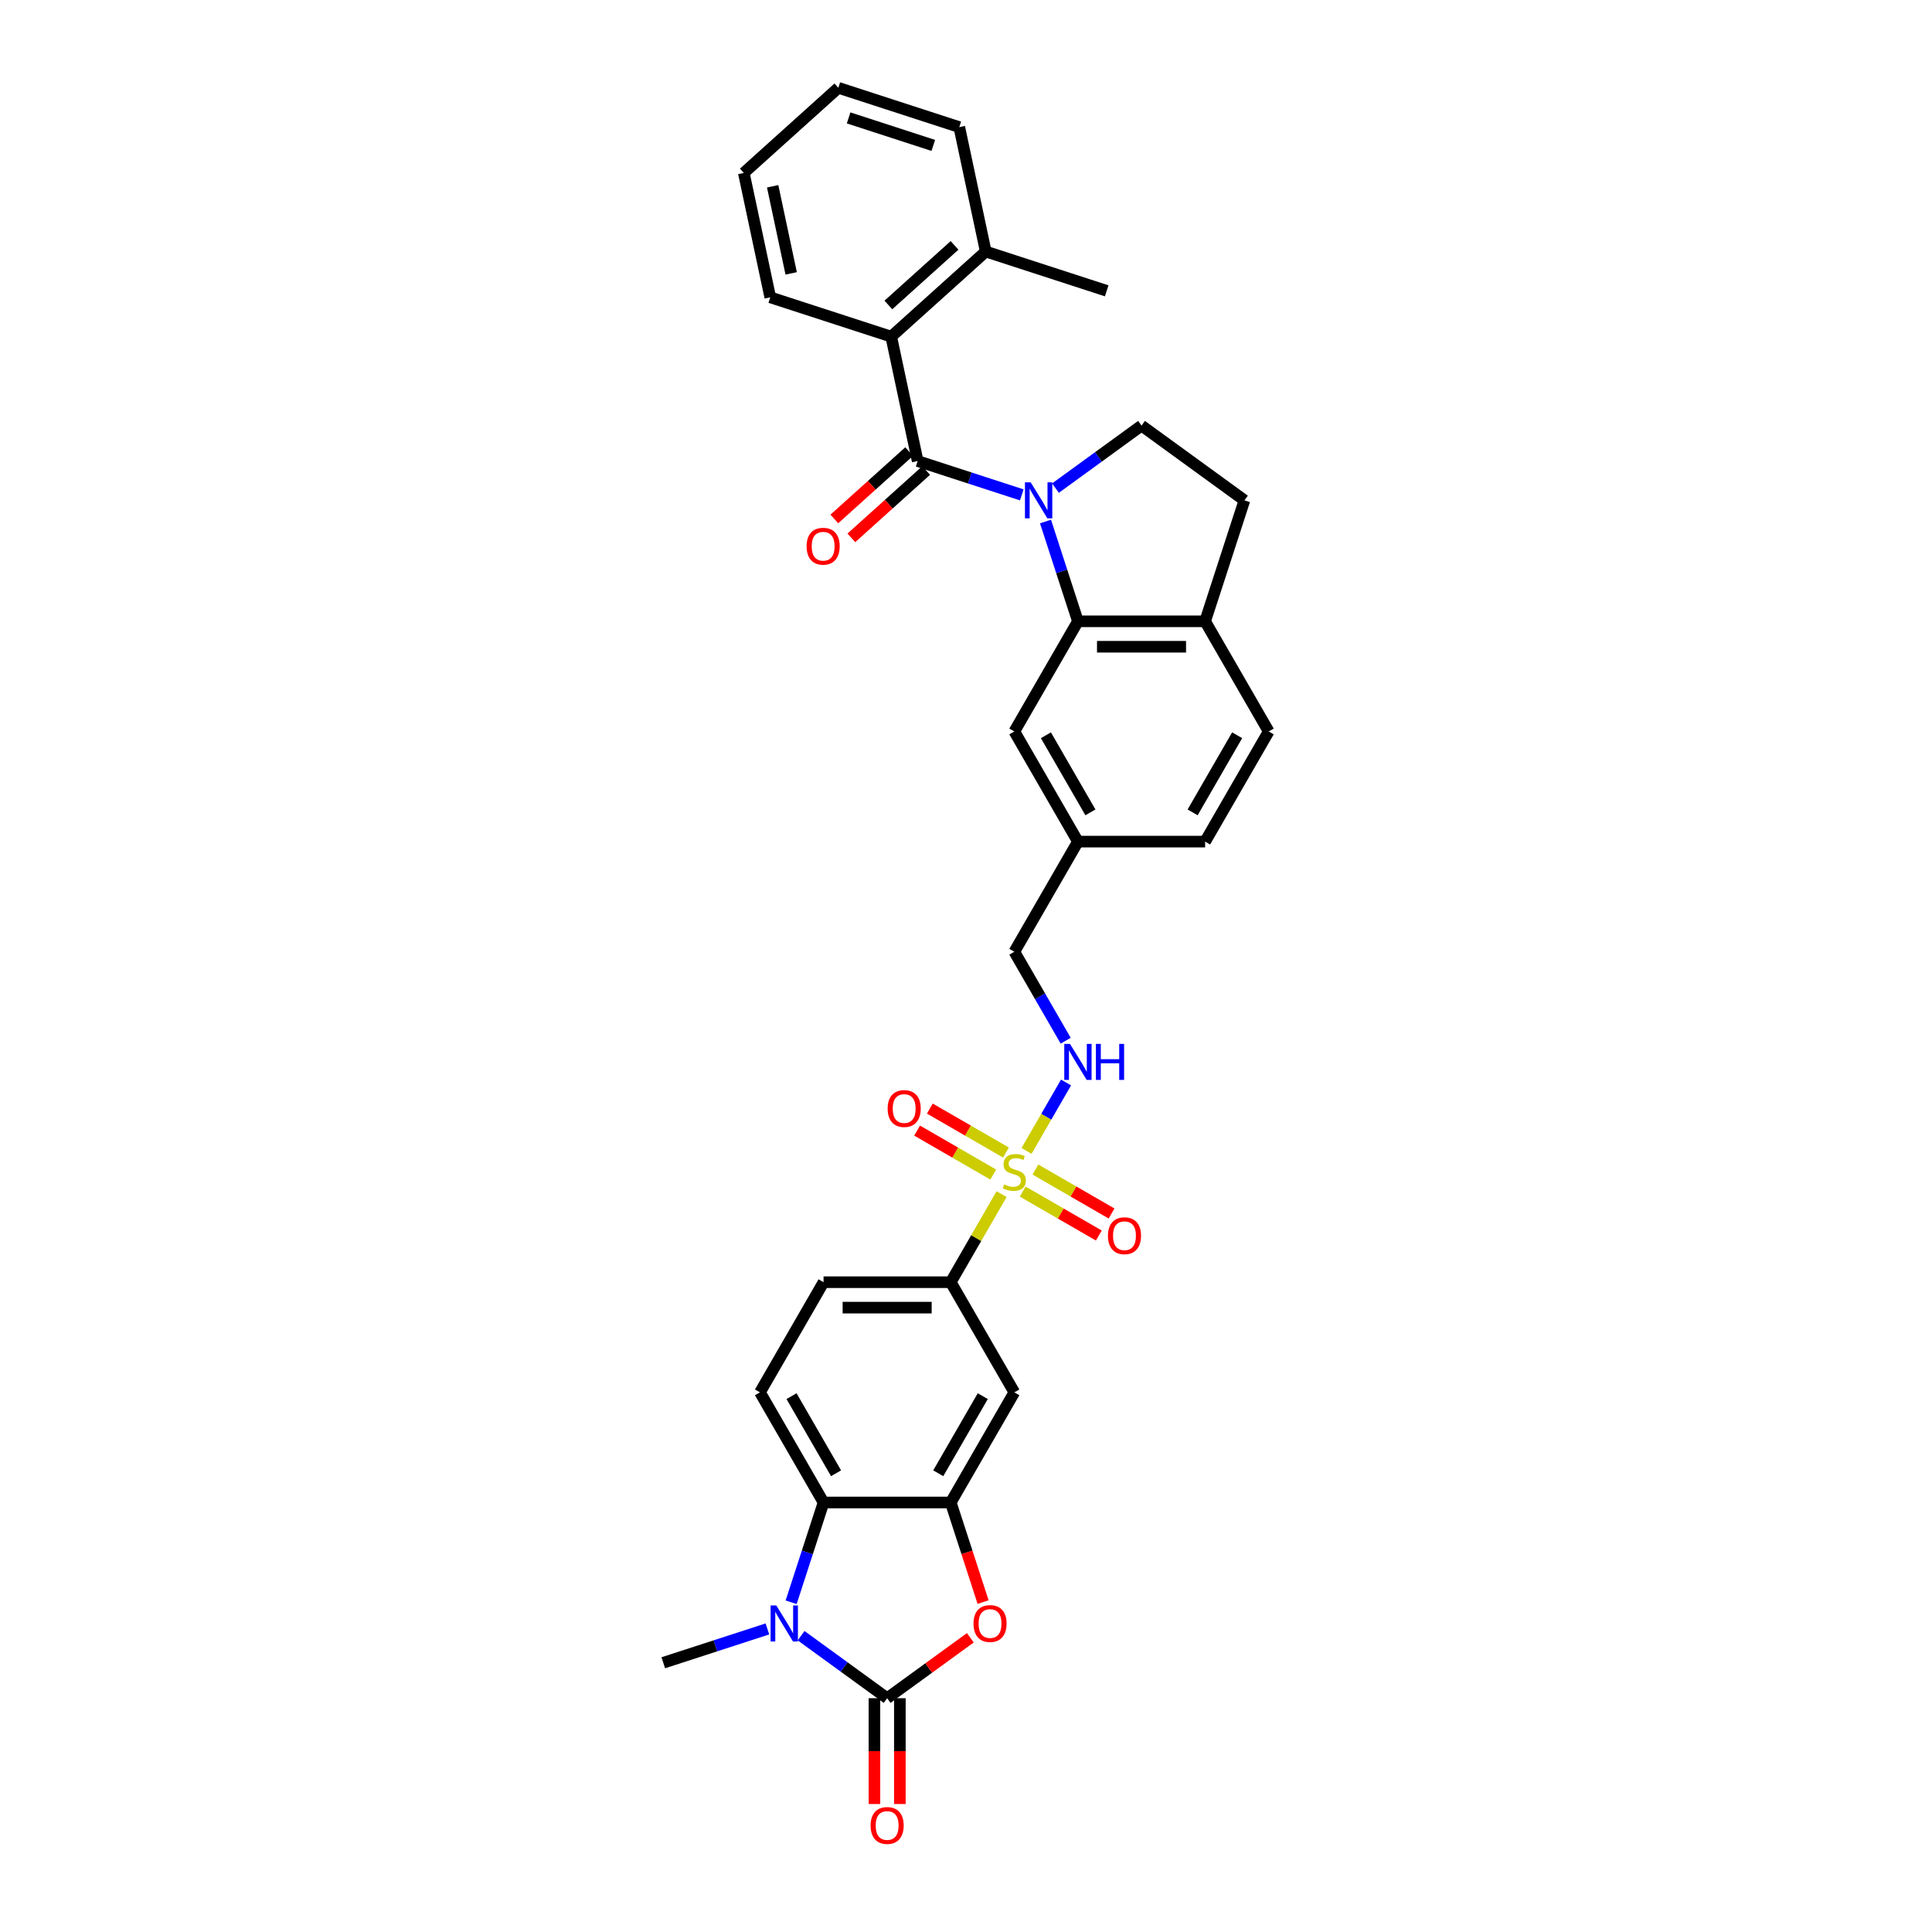 <?xml version='1.0' encoding='iso-8859-1'?>
<svg version='1.1' baseProfile='full'
              xmlns='http://www.w3.org/2000/svg'
                      xmlns:rdkit='http://www.rdkit.org/xml'
                      xmlns:xlink='http://www.w3.org/1999/xlink'
                  xml:space='preserve'
width='1000px' height='1000px' viewBox='0 0 1000 1000'>
<!-- END OF HEADER -->
<rect style='opacity:1.0;fill:#FFFFFF;stroke:none' width='1000' height='1000' x='0' y='0'> </rect>
<path class='bond-2' d='M 528.875,256.147 L 501.928,247.392' style='fill:none;fill-rule:evenodd;stroke:#0000FF;stroke-width:6px;stroke-linecap:butt;stroke-linejoin:miter;stroke-opacity:1' />
<path class='bond-2' d='M 501.928,247.392 L 474.981,238.636' style='fill:none;fill-rule:evenodd;stroke:#000000;stroke-width:6px;stroke-linecap:butt;stroke-linejoin:miter;stroke-opacity:1' />
<path class='bond-6' d='M 541.155,269.947 L 549.545,295.768' style='fill:none;fill-rule:evenodd;stroke:#0000FF;stroke-width:6px;stroke-linecap:butt;stroke-linejoin:miter;stroke-opacity:1' />
<path class='bond-6' d='M 549.545,295.768 L 557.935,321.59' style='fill:none;fill-rule:evenodd;stroke:#000000;stroke-width:6px;stroke-linecap:butt;stroke-linejoin:miter;stroke-opacity:1' />
<path class='bond-12' d='M 546.308,252.647 L 568.58,236.465' style='fill:none;fill-rule:evenodd;stroke:#0000FF;stroke-width:6px;stroke-linecap:butt;stroke-linejoin:miter;stroke-opacity:1' />
<path class='bond-12' d='M 568.58,236.465 L 590.851,220.284' style='fill:none;fill-rule:evenodd;stroke:#000000;stroke-width:6px;stroke-linecap:butt;stroke-linejoin:miter;stroke-opacity:1' />
<path class='bond-0' d='M 531.336,595.711 L 541.56,578.002' style='fill:none;fill-rule:evenodd;stroke:#CCCC00;stroke-width:6px;stroke-linecap:butt;stroke-linejoin:miter;stroke-opacity:1' />
<path class='bond-0' d='M 541.56,578.002 L 551.785,560.292' style='fill:none;fill-rule:evenodd;stroke:#0000FF;stroke-width:6px;stroke-linecap:butt;stroke-linejoin:miter;stroke-opacity:1' />
<path class='bond-8' d='M 518.413,618.094 L 505.258,640.88' style='fill:none;fill-rule:evenodd;stroke:#CCCC00;stroke-width:6px;stroke-linecap:butt;stroke-linejoin:miter;stroke-opacity:1' />
<path class='bond-8' d='M 505.258,640.88 L 492.103,663.665' style='fill:none;fill-rule:evenodd;stroke:#000000;stroke-width:6px;stroke-linecap:butt;stroke-linejoin:miter;stroke-opacity:1' />
<path class='bond-15' d='M 529.351,616.755 L 549.053,628.131' style='fill:none;fill-rule:evenodd;stroke:#CCCC00;stroke-width:6px;stroke-linecap:butt;stroke-linejoin:miter;stroke-opacity:1' />
<path class='bond-15' d='M 549.053,628.131 L 568.756,639.506' style='fill:none;fill-rule:evenodd;stroke:#FF0000;stroke-width:6px;stroke-linecap:butt;stroke-linejoin:miter;stroke-opacity:1' />
<path class='bond-15' d='M 535.934,605.353 L 555.636,616.728' style='fill:none;fill-rule:evenodd;stroke:#CCCC00;stroke-width:6px;stroke-linecap:butt;stroke-linejoin:miter;stroke-opacity:1' />
<path class='bond-15' d='M 555.636,616.728 L 575.339,628.103' style='fill:none;fill-rule:evenodd;stroke:#FF0000;stroke-width:6px;stroke-linecap:butt;stroke-linejoin:miter;stroke-opacity:1' />
<path class='bond-16' d='M 520.687,596.55 L 500.984,585.175' style='fill:none;fill-rule:evenodd;stroke:#CCCC00;stroke-width:6px;stroke-linecap:butt;stroke-linejoin:miter;stroke-opacity:1' />
<path class='bond-16' d='M 500.984,585.175 L 481.282,573.799' style='fill:none;fill-rule:evenodd;stroke:#FF0000;stroke-width:6px;stroke-linecap:butt;stroke-linejoin:miter;stroke-opacity:1' />
<path class='bond-16' d='M 514.104,607.953 L 494.401,596.577' style='fill:none;fill-rule:evenodd;stroke:#CCCC00;stroke-width:6px;stroke-linecap:butt;stroke-linejoin:miter;stroke-opacity:1' />
<path class='bond-16' d='M 494.401,596.577 L 474.699,585.202' style='fill:none;fill-rule:evenodd;stroke:#FF0000;stroke-width:6px;stroke-linecap:butt;stroke-linejoin:miter;stroke-opacity:1' />
<path class='bond-1' d='M 459.186,878.996 L 480.714,863.355' style='fill:none;fill-rule:evenodd;stroke:#000000;stroke-width:6px;stroke-linecap:butt;stroke-linejoin:miter;stroke-opacity:1' />
<path class='bond-1' d='M 480.714,863.355 L 502.242,847.714' style='fill:none;fill-rule:evenodd;stroke:#FF0000;stroke-width:6px;stroke-linecap:butt;stroke-linejoin:miter;stroke-opacity:1' />
<path class='bond-17' d='M 452.603,878.996 L 452.603,906.376' style='fill:none;fill-rule:evenodd;stroke:#000000;stroke-width:6px;stroke-linecap:butt;stroke-linejoin:miter;stroke-opacity:1' />
<path class='bond-17' d='M 452.603,906.376 L 452.603,933.756' style='fill:none;fill-rule:evenodd;stroke:#FF0000;stroke-width:6px;stroke-linecap:butt;stroke-linejoin:miter;stroke-opacity:1' />
<path class='bond-17' d='M 465.77,878.996 L 465.77,906.376' style='fill:none;fill-rule:evenodd;stroke:#000000;stroke-width:6px;stroke-linecap:butt;stroke-linejoin:miter;stroke-opacity:1' />
<path class='bond-17' d='M 465.77,906.376 L 465.77,933.756' style='fill:none;fill-rule:evenodd;stroke:#FF0000;stroke-width:6px;stroke-linecap:butt;stroke-linejoin:miter;stroke-opacity:1' />
<path class='bond-37' d='M 459.186,878.996 L 436.915,862.815' style='fill:none;fill-rule:evenodd;stroke:#000000;stroke-width:6px;stroke-linecap:butt;stroke-linejoin:miter;stroke-opacity:1' />
<path class='bond-37' d='M 436.915,862.815 L 414.643,846.633' style='fill:none;fill-rule:evenodd;stroke:#0000FF;stroke-width:6px;stroke-linecap:butt;stroke-linejoin:miter;stroke-opacity:1' />
<path class='bond-9' d='M 474.981,238.636 L 461.294,174.242' style='fill:none;fill-rule:evenodd;stroke:#000000;stroke-width:6px;stroke-linecap:butt;stroke-linejoin:miter;stroke-opacity:1' />
<path class='bond-18' d='M 470.576,233.744 L 451.217,251.175' style='fill:none;fill-rule:evenodd;stroke:#000000;stroke-width:6px;stroke-linecap:butt;stroke-linejoin:miter;stroke-opacity:1' />
<path class='bond-18' d='M 451.217,251.175 L 431.857,268.607' style='fill:none;fill-rule:evenodd;stroke:#FF0000;stroke-width:6px;stroke-linecap:butt;stroke-linejoin:miter;stroke-opacity:1' />
<path class='bond-18' d='M 479.386,243.528 L 460.027,260.96' style='fill:none;fill-rule:evenodd;stroke:#000000;stroke-width:6px;stroke-linecap:butt;stroke-linejoin:miter;stroke-opacity:1' />
<path class='bond-18' d='M 460.027,260.96 L 440.667,278.391' style='fill:none;fill-rule:evenodd;stroke:#FF0000;stroke-width:6px;stroke-linecap:butt;stroke-linejoin:miter;stroke-opacity:1' />
<path class='bond-3' d='M 409.49,829.333 L 417.88,803.512' style='fill:none;fill-rule:evenodd;stroke:#0000FF;stroke-width:6px;stroke-linecap:butt;stroke-linejoin:miter;stroke-opacity:1' />
<path class='bond-3' d='M 417.88,803.512 L 426.27,777.69' style='fill:none;fill-rule:evenodd;stroke:#000000;stroke-width:6px;stroke-linecap:butt;stroke-linejoin:miter;stroke-opacity:1' />
<path class='bond-26' d='M 397.211,843.133 L 370.263,851.889' style='fill:none;fill-rule:evenodd;stroke:#0000FF;stroke-width:6px;stroke-linecap:butt;stroke-linejoin:miter;stroke-opacity:1' />
<path class='bond-26' d='M 370.263,851.889 L 343.316,860.644' style='fill:none;fill-rule:evenodd;stroke:#000000;stroke-width:6px;stroke-linecap:butt;stroke-linejoin:miter;stroke-opacity:1' />
<path class='bond-4' d='M 508.848,829.228 L 500.475,803.459' style='fill:none;fill-rule:evenodd;stroke:#FF0000;stroke-width:6px;stroke-linecap:butt;stroke-linejoin:miter;stroke-opacity:1' />
<path class='bond-4' d='M 500.475,803.459 L 492.103,777.69' style='fill:none;fill-rule:evenodd;stroke:#000000;stroke-width:6px;stroke-linecap:butt;stroke-linejoin:miter;stroke-opacity:1' />
<path class='bond-5' d='M 492.103,777.69 L 525.019,720.678' style='fill:none;fill-rule:evenodd;stroke:#000000;stroke-width:6px;stroke-linecap:butt;stroke-linejoin:miter;stroke-opacity:1' />
<path class='bond-5' d='M 485.637,762.555 L 508.679,722.646' style='fill:none;fill-rule:evenodd;stroke:#000000;stroke-width:6px;stroke-linecap:butt;stroke-linejoin:miter;stroke-opacity:1' />
<path class='bond-36' d='M 492.103,777.69 L 426.27,777.69' style='fill:none;fill-rule:evenodd;stroke:#000000;stroke-width:6px;stroke-linecap:butt;stroke-linejoin:miter;stroke-opacity:1' />
<path class='bond-14' d='M 557.935,321.59 L 623.767,321.59' style='fill:none;fill-rule:evenodd;stroke:#000000;stroke-width:6px;stroke-linecap:butt;stroke-linejoin:miter;stroke-opacity:1' />
<path class='bond-14' d='M 567.81,334.756 L 613.893,334.756' style='fill:none;fill-rule:evenodd;stroke:#000000;stroke-width:6px;stroke-linecap:butt;stroke-linejoin:miter;stroke-opacity:1' />
<path class='bond-19' d='M 557.935,321.59 L 525.019,378.602' style='fill:none;fill-rule:evenodd;stroke:#000000;stroke-width:6px;stroke-linecap:butt;stroke-linejoin:miter;stroke-opacity:1' />
<path class='bond-7' d='M 426.27,777.69 L 393.354,720.678' style='fill:none;fill-rule:evenodd;stroke:#000000;stroke-width:6px;stroke-linecap:butt;stroke-linejoin:miter;stroke-opacity:1' />
<path class='bond-7' d='M 432.735,762.555 L 409.694,722.646' style='fill:none;fill-rule:evenodd;stroke:#000000;stroke-width:6px;stroke-linecap:butt;stroke-linejoin:miter;stroke-opacity:1' />
<path class='bond-10' d='M 492.103,663.665 L 525.019,720.678' style='fill:none;fill-rule:evenodd;stroke:#000000;stroke-width:6px;stroke-linecap:butt;stroke-linejoin:miter;stroke-opacity:1' />
<path class='bond-20' d='M 492.103,663.665 L 426.27,663.665' style='fill:none;fill-rule:evenodd;stroke:#000000;stroke-width:6px;stroke-linecap:butt;stroke-linejoin:miter;stroke-opacity:1' />
<path class='bond-20' d='M 482.228,676.832 L 436.145,676.832' style='fill:none;fill-rule:evenodd;stroke:#000000;stroke-width:6px;stroke-linecap:butt;stroke-linejoin:miter;stroke-opacity:1' />
<path class='bond-22' d='M 461.294,174.242 L 510.217,130.192' style='fill:none;fill-rule:evenodd;stroke:#000000;stroke-width:6px;stroke-linecap:butt;stroke-linejoin:miter;stroke-opacity:1' />
<path class='bond-22' d='M 459.822,157.85 L 494.068,127.015' style='fill:none;fill-rule:evenodd;stroke:#000000;stroke-width:6px;stroke-linecap:butt;stroke-linejoin:miter;stroke-opacity:1' />
<path class='bond-28' d='M 461.294,174.242 L 398.684,153.899' style='fill:none;fill-rule:evenodd;stroke:#000000;stroke-width:6px;stroke-linecap:butt;stroke-linejoin:miter;stroke-opacity:1' />
<path class='bond-11' d='M 551.603,538.672 L 538.311,515.65' style='fill:none;fill-rule:evenodd;stroke:#0000FF;stroke-width:6px;stroke-linecap:butt;stroke-linejoin:miter;stroke-opacity:1' />
<path class='bond-11' d='M 538.311,515.65 L 525.019,492.628' style='fill:none;fill-rule:evenodd;stroke:#000000;stroke-width:6px;stroke-linecap:butt;stroke-linejoin:miter;stroke-opacity:1' />
<path class='bond-21' d='M 590.851,220.284 L 644.111,258.979' style='fill:none;fill-rule:evenodd;stroke:#000000;stroke-width:6px;stroke-linecap:butt;stroke-linejoin:miter;stroke-opacity:1' />
<path class='bond-13' d='M 393.354,720.678 L 426.27,663.665' style='fill:none;fill-rule:evenodd;stroke:#000000;stroke-width:6px;stroke-linecap:butt;stroke-linejoin:miter;stroke-opacity:1' />
<path class='bond-23' d='M 623.767,321.59 L 656.684,378.602' style='fill:none;fill-rule:evenodd;stroke:#000000;stroke-width:6px;stroke-linecap:butt;stroke-linejoin:miter;stroke-opacity:1' />
<path class='bond-33' d='M 623.767,321.59 L 644.111,258.979' style='fill:none;fill-rule:evenodd;stroke:#000000;stroke-width:6px;stroke-linecap:butt;stroke-linejoin:miter;stroke-opacity:1' />
<path class='bond-24' d='M 525.019,378.602 L 557.935,435.615' style='fill:none;fill-rule:evenodd;stroke:#000000;stroke-width:6px;stroke-linecap:butt;stroke-linejoin:miter;stroke-opacity:1' />
<path class='bond-24' d='M 541.359,380.571 L 564.4,420.48' style='fill:none;fill-rule:evenodd;stroke:#000000;stroke-width:6px;stroke-linecap:butt;stroke-linejoin:miter;stroke-opacity:1' />
<path class='bond-29' d='M 510.217,130.192 L 572.827,150.535' style='fill:none;fill-rule:evenodd;stroke:#000000;stroke-width:6px;stroke-linecap:butt;stroke-linejoin:miter;stroke-opacity:1' />
<path class='bond-30' d='M 510.217,130.192 L 496.53,65.798' style='fill:none;fill-rule:evenodd;stroke:#000000;stroke-width:6px;stroke-linecap:butt;stroke-linejoin:miter;stroke-opacity:1' />
<path class='bond-34' d='M 656.684,378.602 L 623.767,435.615' style='fill:none;fill-rule:evenodd;stroke:#000000;stroke-width:6px;stroke-linecap:butt;stroke-linejoin:miter;stroke-opacity:1' />
<path class='bond-34' d='M 640.344,380.571 L 617.302,420.48' style='fill:none;fill-rule:evenodd;stroke:#000000;stroke-width:6px;stroke-linecap:butt;stroke-linejoin:miter;stroke-opacity:1' />
<path class='bond-25' d='M 557.935,435.615 L 525.019,492.628' style='fill:none;fill-rule:evenodd;stroke:#000000;stroke-width:6px;stroke-linecap:butt;stroke-linejoin:miter;stroke-opacity:1' />
<path class='bond-27' d='M 557.935,435.615 L 623.767,435.615' style='fill:none;fill-rule:evenodd;stroke:#000000;stroke-width:6px;stroke-linecap:butt;stroke-linejoin:miter;stroke-opacity:1' />
<path class='bond-31' d='M 398.684,153.899 L 384.996,89.505' style='fill:none;fill-rule:evenodd;stroke:#000000;stroke-width:6px;stroke-linecap:butt;stroke-linejoin:miter;stroke-opacity:1' />
<path class='bond-31' d='M 409.509,141.502 L 399.928,96.427' style='fill:none;fill-rule:evenodd;stroke:#000000;stroke-width:6px;stroke-linecap:butt;stroke-linejoin:miter;stroke-opacity:1' />
<path class='bond-35' d='M 496.53,65.798 L 433.919,45.455' style='fill:none;fill-rule:evenodd;stroke:#000000;stroke-width:6px;stroke-linecap:butt;stroke-linejoin:miter;stroke-opacity:1' />
<path class='bond-35' d='M 483.069,75.269 L 439.242,61.028' style='fill:none;fill-rule:evenodd;stroke:#000000;stroke-width:6px;stroke-linecap:butt;stroke-linejoin:miter;stroke-opacity:1' />
<path class='bond-32' d='M 384.996,89.505 L 433.919,45.455' style='fill:none;fill-rule:evenodd;stroke:#000000;stroke-width:6px;stroke-linecap:butt;stroke-linejoin:miter;stroke-opacity:1' />
<path  class='atom-0' d='M 533.471 249.658
L 539.58 259.532
Q 540.185 260.507, 541.16 262.271
Q 542.134 264.035, 542.187 264.141
L 542.187 249.658
L 544.662 249.658
L 544.662 268.301
L 542.108 268.301
L 535.551 257.505
Q 534.787 256.241, 533.971 254.793
Q 533.181 253.344, 532.944 252.897
L 532.944 268.301
L 530.521 268.301
L 530.521 249.658
L 533.471 249.658
' fill='#0000FF'/>
<path  class='atom-1' d='M 519.752 613.052
Q 519.963 613.131, 520.832 613.499
Q 521.701 613.868, 522.649 614.105
Q 523.623 614.316, 524.571 614.316
Q 526.335 614.316, 527.362 613.473
Q 528.389 612.604, 528.389 611.103
Q 528.389 610.076, 527.863 609.444
Q 527.362 608.812, 526.572 608.47
Q 525.782 608.127, 524.466 607.732
Q 522.807 607.232, 521.806 606.758
Q 520.832 606.284, 520.121 605.283
Q 519.436 604.283, 519.436 602.597
Q 519.436 600.254, 521.016 598.805
Q 522.622 597.357, 525.782 597.357
Q 527.942 597.357, 530.391 598.384
L 529.785 600.412
Q 527.547 599.49, 525.861 599.49
Q 524.044 599.49, 523.044 600.254
Q 522.043 600.991, 522.069 602.281
Q 522.069 603.282, 522.57 603.888
Q 523.096 604.493, 523.834 604.836
Q 524.597 605.178, 525.861 605.573
Q 527.547 606.1, 528.547 606.626
Q 529.548 607.153, 530.259 608.233
Q 530.996 609.286, 530.996 611.103
Q 530.996 613.684, 529.258 615.079
Q 527.547 616.449, 524.676 616.449
Q 523.017 616.449, 521.753 616.08
Q 520.516 615.738, 519.041 615.132
L 519.752 613.052
' fill='#CCCC00'/>
<path  class='atom-4' d='M 401.806 830.979
L 407.915 840.854
Q 408.521 841.828, 409.495 843.592
Q 410.469 845.357, 410.522 845.462
L 410.522 830.979
L 412.997 830.979
L 412.997 849.623
L 410.443 849.623
L 403.886 838.826
Q 403.122 837.562, 402.306 836.114
Q 401.516 834.666, 401.279 834.218
L 401.279 849.623
L 398.856 849.623
L 398.856 830.979
L 401.806 830.979
' fill='#0000FF'/>
<path  class='atom-5' d='M 503.888 840.353
Q 503.888 835.877, 506.1 833.375
Q 508.312 830.874, 512.446 830.874
Q 516.58 830.874, 518.792 833.375
Q 521.004 835.877, 521.004 840.353
Q 521.004 844.883, 518.766 847.463
Q 516.527 850.018, 512.446 850.018
Q 508.338 850.018, 506.1 847.463
Q 503.888 844.909, 503.888 840.353
M 512.446 847.911
Q 515.29 847.911, 516.817 846.015
Q 518.371 844.093, 518.371 840.353
Q 518.371 836.693, 516.817 834.85
Q 515.29 832.98, 512.446 832.98
Q 509.602 832.98, 508.048 834.824
Q 506.521 836.667, 506.521 840.353
Q 506.521 844.119, 508.048 846.015
Q 509.602 847.911, 512.446 847.911
' fill='#FF0000'/>
<path  class='atom-12' d='M 553.814 540.318
L 559.923 550.193
Q 560.529 551.167, 561.503 552.932
Q 562.477 554.696, 562.53 554.801
L 562.53 540.318
L 565.005 540.318
L 565.005 558.962
L 562.451 558.962
L 555.894 548.165
Q 555.131 546.901, 554.314 545.453
Q 553.524 544.005, 553.287 543.557
L 553.287 558.962
L 550.865 558.962
L 550.865 540.318
L 553.814 540.318
' fill='#0000FF'/>
<path  class='atom-12' d='M 567.244 540.318
L 569.772 540.318
L 569.772 548.244
L 579.304 548.244
L 579.304 540.318
L 581.832 540.318
L 581.832 558.962
L 579.304 558.962
L 579.304 550.351
L 569.772 550.351
L 569.772 558.962
L 567.244 558.962
L 567.244 540.318
' fill='#0000FF'/>
<path  class='atom-16' d='M 573.473 639.622
Q 573.473 635.145, 575.685 632.643
Q 577.897 630.142, 582.031 630.142
Q 586.166 630.142, 588.378 632.643
Q 590.59 635.145, 590.59 639.622
Q 590.59 644.151, 588.351 646.731
Q 586.113 649.286, 582.031 649.286
Q 577.923 649.286, 575.685 646.731
Q 573.473 644.177, 573.473 639.622
M 582.031 647.179
Q 584.875 647.179, 586.403 645.283
Q 587.956 643.361, 587.956 639.622
Q 587.956 635.961, 586.403 634.118
Q 584.875 632.248, 582.031 632.248
Q 579.187 632.248, 577.634 634.092
Q 576.106 635.935, 576.106 639.622
Q 576.106 643.387, 577.634 645.283
Q 579.187 647.179, 582.031 647.179
' fill='#FF0000'/>
<path  class='atom-17' d='M 459.448 573.789
Q 459.448 569.313, 461.66 566.811
Q 463.872 564.309, 468.006 564.309
Q 472.14 564.309, 474.352 566.811
Q 476.564 569.313, 476.564 573.789
Q 476.564 578.318, 474.326 580.899
Q 472.088 583.453, 468.006 583.453
Q 463.898 583.453, 461.66 580.899
Q 459.448 578.345, 459.448 573.789
M 468.006 581.347
Q 470.85 581.347, 472.377 579.451
Q 473.931 577.528, 473.931 573.789
Q 473.931 570.129, 472.377 568.286
Q 470.85 566.416, 468.006 566.416
Q 465.162 566.416, 463.609 568.259
Q 462.081 570.103, 462.081 573.789
Q 462.081 577.555, 463.609 579.451
Q 465.162 581.347, 468.006 581.347
' fill='#FF0000'/>
<path  class='atom-18' d='M 450.628 944.881
Q 450.628 940.405, 452.84 937.903
Q 455.052 935.401, 459.186 935.401
Q 463.321 935.401, 465.533 937.903
Q 467.745 940.405, 467.745 944.881
Q 467.745 949.411, 465.506 951.991
Q 463.268 954.545, 459.186 954.545
Q 455.078 954.545, 452.84 951.991
Q 450.628 949.437, 450.628 944.881
M 459.186 952.439
Q 462.03 952.439, 463.558 950.543
Q 465.111 948.621, 465.111 944.881
Q 465.111 941.221, 463.558 939.378
Q 462.03 937.508, 459.186 937.508
Q 456.342 937.508, 454.789 939.351
Q 453.261 941.195, 453.261 944.881
Q 453.261 948.647, 454.789 950.543
Q 456.342 952.439, 459.186 952.439
' fill='#FF0000'/>
<path  class='atom-19' d='M 417.5 282.739
Q 417.5 278.263, 419.712 275.761
Q 421.924 273.259, 426.058 273.259
Q 430.192 273.259, 432.404 275.761
Q 434.616 278.263, 434.616 282.739
Q 434.616 287.269, 432.378 289.849
Q 430.14 292.403, 426.058 292.403
Q 421.95 292.403, 419.712 289.849
Q 417.5 287.295, 417.5 282.739
M 426.058 290.297
Q 428.902 290.297, 430.429 288.401
Q 431.983 286.479, 431.983 282.739
Q 431.983 279.079, 430.429 277.236
Q 428.902 275.366, 426.058 275.366
Q 423.214 275.366, 421.661 277.209
Q 420.133 279.053, 420.133 282.739
Q 420.133 286.505, 421.661 288.401
Q 423.214 290.297, 426.058 290.297
' fill='#FF0000'/>
</svg>
